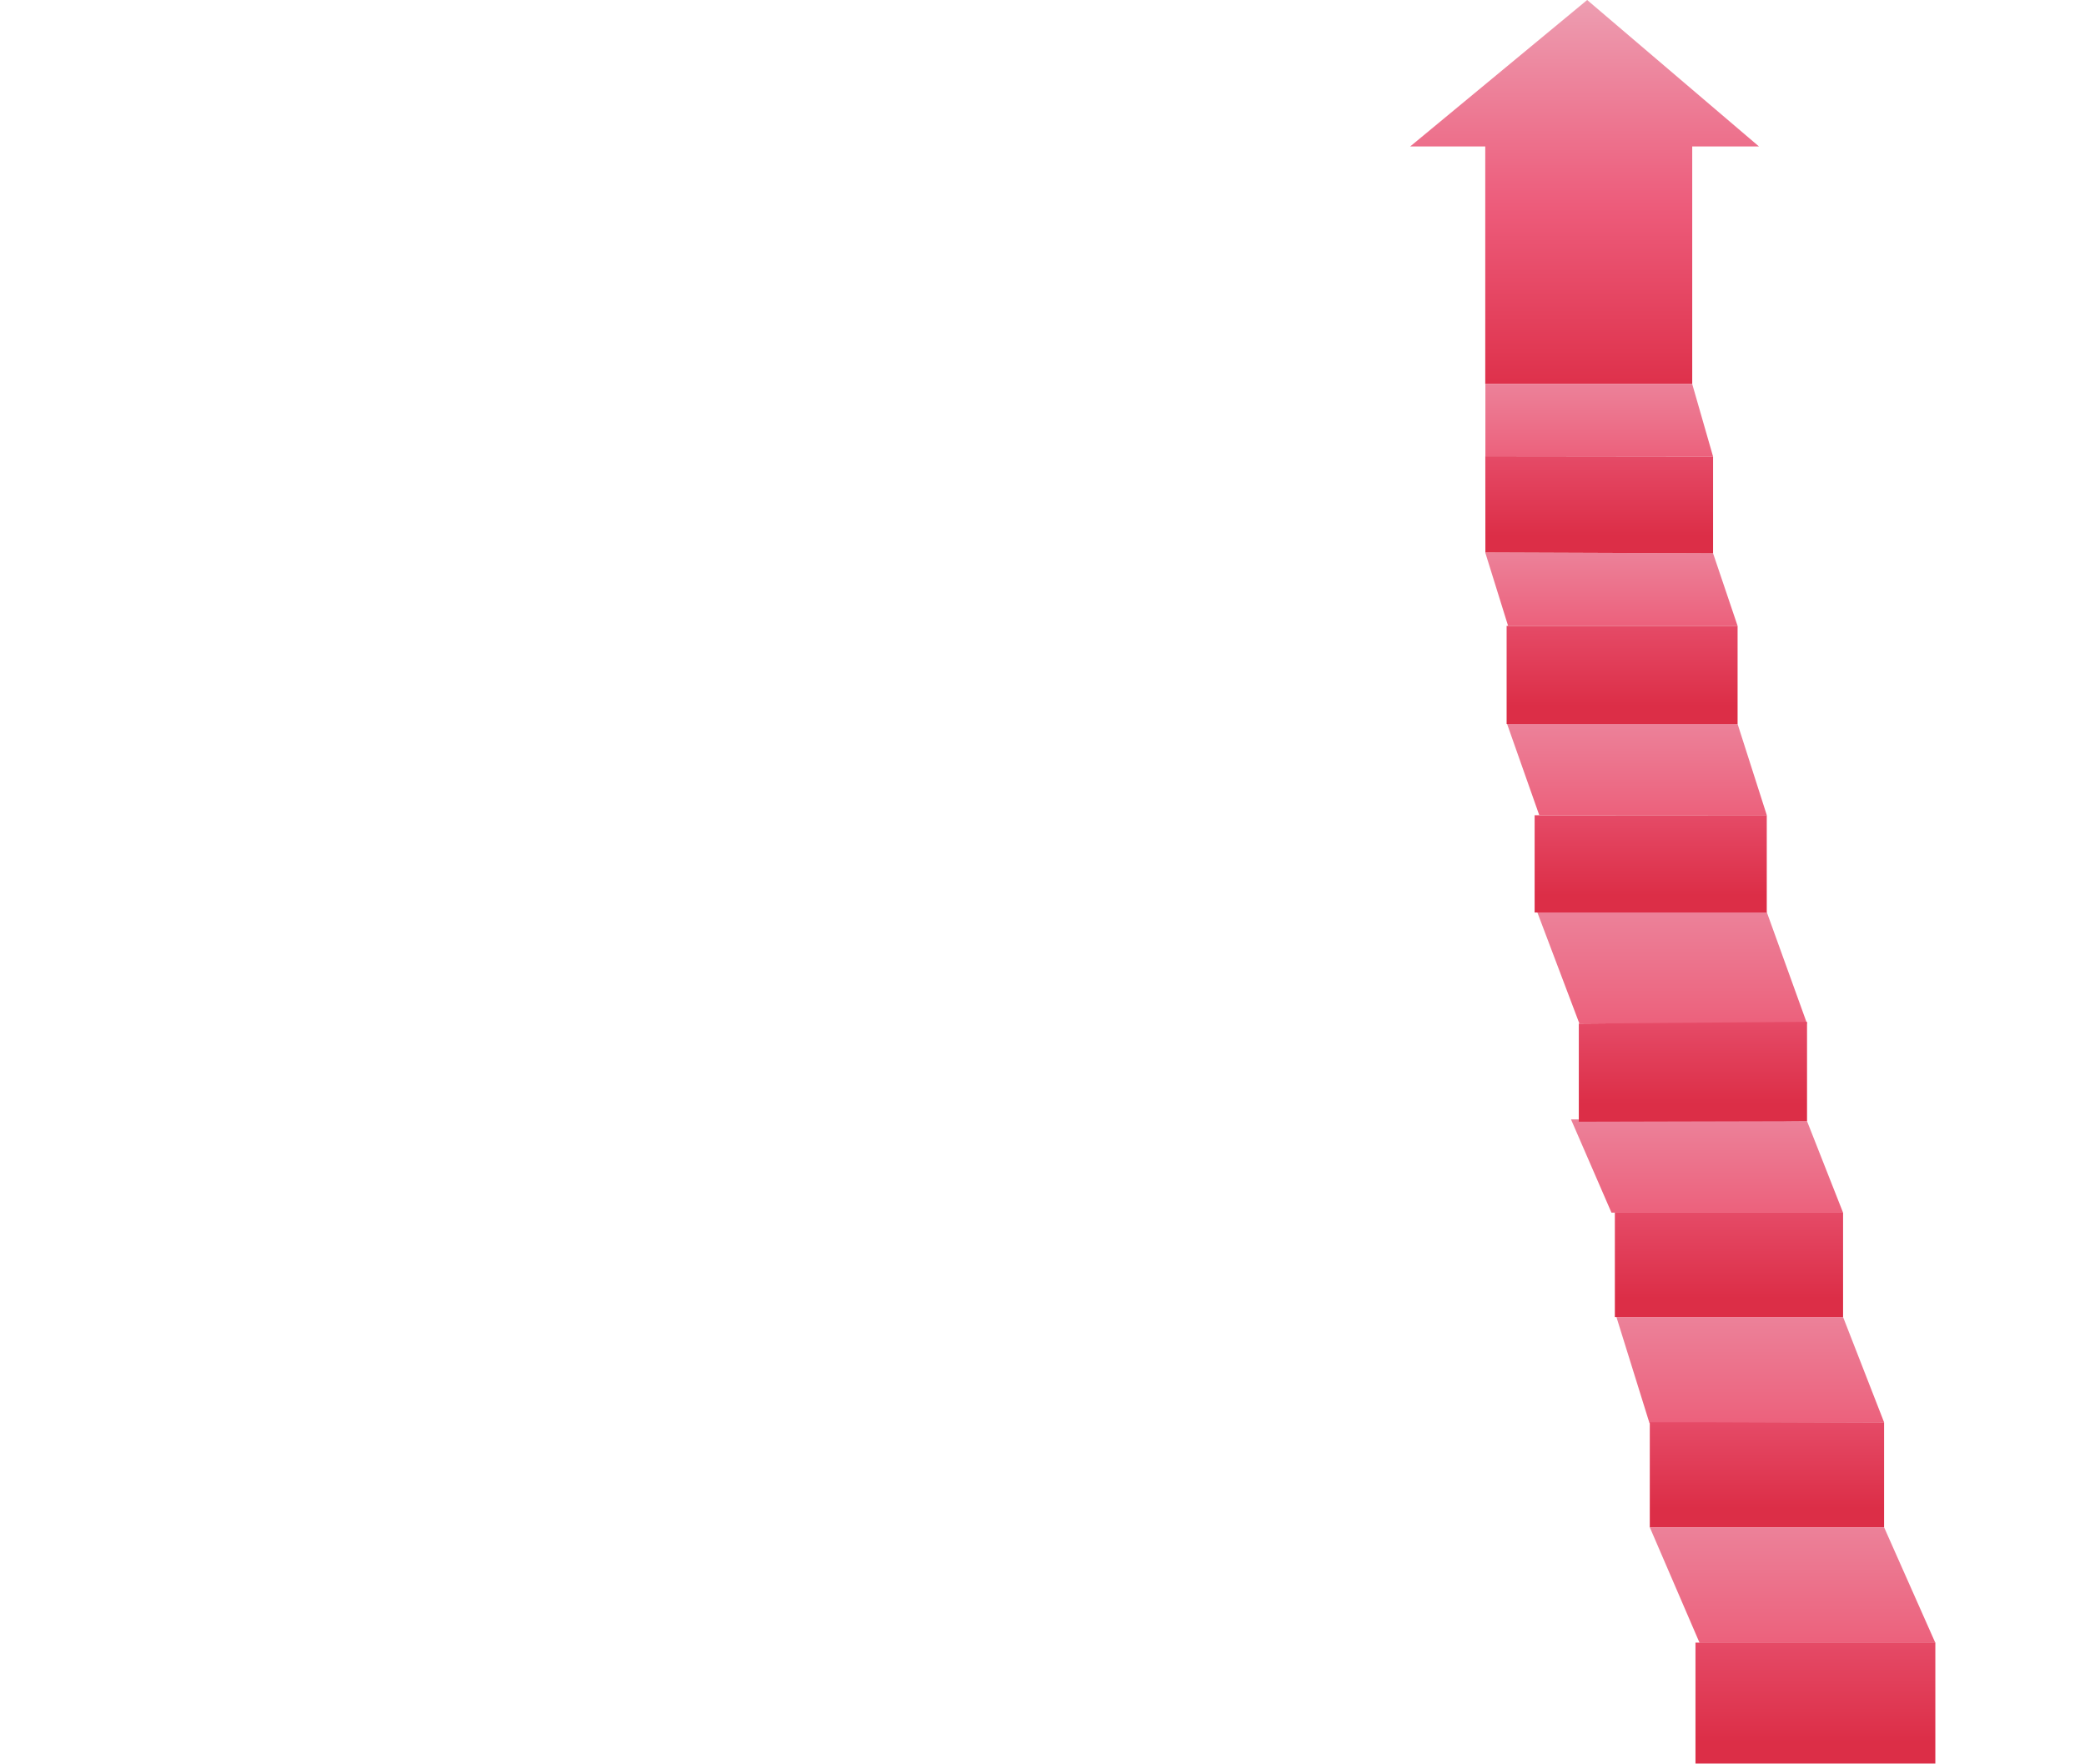 <?xml version="1.0" encoding="UTF-8"?>
<svg width="775.908px" height="656.329px" viewBox="0 0 775.908 656.329" version="1.1" xmlns="http://www.w3.org/2000/svg" xmlns:xlink="http://www.w3.org/1999/xlink">
    <title>img_hover_lc7</title>
    <defs>
        <linearGradient x1="50%" y1="0%" x2="50%" y2="100%" id="linearGradient-1">
            <stop stop-color="#D3EAF7" offset="0%"></stop>
            <stop stop-color="#A7D0EB" offset="100%"></stop>
        </linearGradient>
        <linearGradient x1="50%" y1="-56.518%" x2="50%" y2="100%" id="linearGradient-2">
            <stop stop-color="#CAE7F9" offset="0%"></stop>
            <stop stop-color="#E2F2FC" offset="60.971%"></stop>
            <stop stop-color="#E7F5FD" offset="100%"></stop>
        </linearGradient>
        <linearGradient x1="50%" y1="0%" x2="50%" y2="100%" id="linearGradient-3">
            <stop stop-color="#FFFFFF" stop-opacity="0" offset="0%"></stop>
            <stop stop-color="#FFFFFF" offset="100%"></stop>
        </linearGradient>
        <linearGradient x1="50%" y1="0%" x2="50%" y2="100%" id="linearGradient-4">
            <stop stop-color="#D3EAF7" offset="0%"></stop>
            <stop stop-color="#A7D0EB" offset="100%"></stop>
        </linearGradient>
        <linearGradient x1="50%" y1="-56.518%" x2="50%" y2="100%" id="linearGradient-5">
            <stop stop-color="#CAE7F9" offset="0%"></stop>
            <stop stop-color="#E2F2FC" offset="60.971%"></stop>
            <stop stop-color="#E7F5FD" offset="100%"></stop>
        </linearGradient>
        <linearGradient x1="50%" y1="0%" x2="50%" y2="100%" id="linearGradient-6">
            <stop stop-color="#FFFFFF" stop-opacity="0" offset="0%"></stop>
            <stop stop-color="#FFFFFF" offset="100%"></stop>
        </linearGradient>
        <linearGradient x1="50%" y1="0%" x2="50%" y2="100%" id="linearGradient-7">
            <stop stop-color="#D3EAF7" offset="0%"></stop>
            <stop stop-color="#A7D0EB" offset="100%"></stop>
        </linearGradient>
        <linearGradient x1="50%" y1="-56.518%" x2="50%" y2="100%" id="linearGradient-8">
            <stop stop-color="#CAE7F9" offset="0%"></stop>
            <stop stop-color="#E2F2FC" offset="60.971%"></stop>
            <stop stop-color="#E7F5FD" offset="100%"></stop>
        </linearGradient>
        <linearGradient x1="50%" y1="0%" x2="50%" y2="100%" id="linearGradient-9">
            <stop stop-color="#FFFFFF" stop-opacity="0" offset="0%"></stop>
            <stop stop-color="#FFFFFF" offset="100%"></stop>
        </linearGradient>
        <linearGradient x1="50%" y1="0%" x2="50%" y2="100%" id="linearGradient-10">
            <stop stop-color="#D3EAF7" offset="0%"></stop>
            <stop stop-color="#A7D0EB" offset="100%"></stop>
        </linearGradient>
        <linearGradient x1="50%" y1="-56.518%" x2="50%" y2="100%" id="linearGradient-11">
            <stop stop-color="#CAE7F9" offset="0%"></stop>
            <stop stop-color="#E2F2FC" offset="60.971%"></stop>
            <stop stop-color="#E7F5FD" offset="100%"></stop>
        </linearGradient>
        <linearGradient x1="50%" y1="0%" x2="50%" y2="100%" id="linearGradient-12">
            <stop stop-color="#FFFFFF" stop-opacity="0" offset="0%"></stop>
            <stop stop-color="#FFFFFF" offset="100%"></stop>
        </linearGradient>
        <linearGradient x1="50%" y1="0%" x2="50%" y2="100%" id="linearGradient-13">
            <stop stop-color="#D3EAF7" offset="0%"></stop>
            <stop stop-color="#A7D0EB" offset="100%"></stop>
        </linearGradient>
        <linearGradient x1="50%" y1="-56.518%" x2="50%" y2="100%" id="linearGradient-14">
            <stop stop-color="#CAE7F9" offset="0%"></stop>
            <stop stop-color="#E2F2FC" offset="60.971%"></stop>
            <stop stop-color="#E7F5FD" offset="100%"></stop>
        </linearGradient>
        <linearGradient x1="50%" y1="0%" x2="50%" y2="100%" id="linearGradient-15">
            <stop stop-color="#FFFFFF" stop-opacity="0" offset="0%"></stop>
            <stop stop-color="#FFFFFF" offset="100%"></stop>
        </linearGradient>
        <linearGradient x1="50%" y1="0%" x2="50%" y2="100%" id="linearGradient-16">
            <stop stop-color="#D3EAF7" offset="0%"></stop>
            <stop stop-color="#A7D0EB" offset="100%"></stop>
        </linearGradient>
        <linearGradient x1="50%" y1="-56.518%" x2="50%" y2="100%" id="linearGradient-17">
            <stop stop-color="#CAE7F9" offset="0%"></stop>
            <stop stop-color="#E2F2FC" offset="60.971%"></stop>
            <stop stop-color="#E7F5FD" offset="100%"></stop>
        </linearGradient>
        <linearGradient x1="50%" y1="0%" x2="50%" y2="100%" id="linearGradient-18">
            <stop stop-color="#FFFFFF" stop-opacity="0" offset="0%"></stop>
            <stop stop-color="#FFFFFF" offset="100%"></stop>
        </linearGradient>
        <linearGradient x1="50%" y1="0%" x2="50%" y2="100%" id="linearGradient-19">
            <stop stop-color="#D3EAF7" offset="0%"></stop>
            <stop stop-color="#A7D0EB" offset="100%"></stop>
        </linearGradient>
        <linearGradient x1="50%" y1="-56.518%" x2="50%" y2="100%" id="linearGradient-20">
            <stop stop-color="#CAE7F9" offset="0%"></stop>
            <stop stop-color="#E2F2FC" offset="60.971%"></stop>
            <stop stop-color="#E7F5FD" offset="100%"></stop>
        </linearGradient>
        <linearGradient x1="50%" y1="0%" x2="50%" y2="100%" id="linearGradient-21">
            <stop stop-color="#FFFFFF" stop-opacity="0" offset="0%"></stop>
            <stop stop-color="#FFFFFF" offset="100%"></stop>
        </linearGradient>
        <linearGradient x1="50%" y1="-31.149%" x2="50%" y2="100%" id="linearGradient-22">
            <stop stop-color="#EDC4D1" offset="0%"></stop>
            <stop stop-color="#EDC4D1" offset="0%"></stop>
            <stop stop-color="#ED5C7B" offset="64.354%"></stop>
            <stop stop-color="#DE314B" offset="100%"></stop>
        </linearGradient>
        <linearGradient x1="50%" y1="-305.261%" x2="50%" y2="100%" id="linearGradient-23">
            <stop stop-color="#EDC4D1" offset="0%"></stop>
            <stop stop-color="#EC8098" offset="76.263%"></stop>
            <stop stop-color="#EC617C" offset="100%"></stop>
        </linearGradient>
        <linearGradient x1="50%" y1="-305.261%" x2="50%" y2="100%" id="linearGradient-24">
            <stop stop-color="#EDC4D1" offset="0%"></stop>
            <stop stop-color="#EC8098" offset="76.263%"></stop>
            <stop stop-color="#EC617C" offset="100%"></stop>
        </linearGradient>
        <linearGradient x1="50%" y1="-305.261%" x2="50%" y2="100%" id="linearGradient-25">
            <stop stop-color="#EDC4D1" offset="0%"></stop>
            <stop stop-color="#EC8098" offset="76.263%"></stop>
            <stop stop-color="#EC617C" offset="100%"></stop>
        </linearGradient>
        <linearGradient x1="50%" y1="-305.261%" x2="50%" y2="100%" id="linearGradient-26">
            <stop stop-color="#EDC4D1" offset="0%"></stop>
            <stop stop-color="#EC8098" offset="76.263%"></stop>
            <stop stop-color="#EC617C" offset="100%"></stop>
        </linearGradient>
        <linearGradient x1="50%" y1="-305.261%" x2="50%" y2="100%" id="linearGradient-27">
            <stop stop-color="#EDC4D1" offset="0%"></stop>
            <stop stop-color="#EC8098" offset="76.263%"></stop>
            <stop stop-color="#EC617C" offset="100%"></stop>
        </linearGradient>
        <linearGradient x1="50%" y1="-305.261%" x2="50%" y2="100%" id="linearGradient-28">
            <stop stop-color="#EDC4D1" offset="0%"></stop>
            <stop stop-color="#EC8098" offset="76.263%"></stop>
            <stop stop-color="#EC617C" offset="100%"></stop>
        </linearGradient>
        <linearGradient x1="50%" y1="-305.261%" x2="50%" y2="100%" id="linearGradient-29">
            <stop stop-color="#EDC4D1" offset="0%"></stop>
            <stop stop-color="#EC8098" offset="76.263%"></stop>
            <stop stop-color="#EC617C" offset="100%"></stop>
        </linearGradient>
        <linearGradient x1="50%" y1="-36.961%" x2="50%" y2="82.114%" id="linearGradient-30">
            <stop stop-color="#E95775" offset="0%"></stop>
            <stop stop-color="#DC2E47" offset="100%"></stop>
        </linearGradient>
        <linearGradient x1="50%" y1="-36.961%" x2="50%" y2="82.114%" id="linearGradient-31">
            <stop stop-color="#E95775" offset="0%"></stop>
            <stop stop-color="#DC2E47" offset="100%"></stop>
        </linearGradient>
        <linearGradient x1="50%" y1="-36.961%" x2="50%" y2="82.114%" id="linearGradient-32">
            <stop stop-color="#E95775" offset="0%"></stop>
            <stop stop-color="#DC2E47" offset="100%"></stop>
        </linearGradient>
        <linearGradient x1="50%" y1="-36.961%" x2="50%" y2="82.114%" id="linearGradient-33">
            <stop stop-color="#E95775" offset="0%"></stop>
            <stop stop-color="#DC2E47" offset="100%"></stop>
        </linearGradient>
        <linearGradient x1="50%" y1="-36.961%" x2="50%" y2="82.114%" id="linearGradient-34">
            <stop stop-color="#E95775" offset="0%"></stop>
            <stop stop-color="#DC2E47" offset="100%"></stop>
        </linearGradient>
        <linearGradient x1="50%" y1="-36.961%" x2="50%" y2="82.114%" id="linearGradient-35">
            <stop stop-color="#E95775" offset="0%"></stop>
            <stop stop-color="#DC2E47" offset="100%"></stop>
        </linearGradient>
        <linearGradient x1="50%" y1="-36.961%" x2="50%" y2="82.114%" id="linearGradient-36">
            <stop stop-color="#E95775" offset="0%"></stop>
            <stop stop-color="#DC2E47" offset="100%"></stop>
        </linearGradient>
    </defs>
    <g id="页面-1" stroke="none" stroke-width="1" fill="none" fill-rule="evenodd">
        <g id="系统运营-全国企业采购交易-供应商信用认证评价系统3" transform="translate(-571.092, -256)">
            <g id="img_lc7" transform="translate(572, 256)">
                <g id="img_rllcbj" opacity="0" transform="translate(0, 142.902)">
                    <rect id="矩形" fill="url(#linearGradient-1)" x="0" y="468.428" width="775" height="45"></rect>
                    <polygon id="矩形" stroke="url(#linearGradient-3)" fill="url(#linearGradient-2)" fill-rule="nonzero" points="27.639 424.775 746.685 424.775 773.385 468.428 0 468.428"></polygon>
                    <polygon id="矩形" fill="url(#linearGradient-4)" points="152.359 386.355 746.685 386.355 746.685 425.419 152.385 425.419"></polygon>
                    <polygon id="矩形" stroke="url(#linearGradient-6)" fill="url(#linearGradient-5)" fill-rule="nonzero" points="166.192 347.355 726.763 347.355 746.259 386.355 153.198 386.355"></polygon>
                    <polygon id="矩形" fill="url(#linearGradient-7)" points="165.564 308.428 727.261 308.428 727.261 346.941 165.564 347.5"></polygon>
                    <polygon id="矩形" stroke="url(#linearGradient-9)" fill="url(#linearGradient-8)" fill-rule="nonzero" points="165.564 274.5 710.966 274.5 727.261 308.013 165.564 308.5"></polygon>
                    <polygon id="矩形" fill="url(#linearGradient-10)" points="252.916 236.5 711.009 236.5 711.009 273.956 252.916 274.5"></polygon>
                    <polygon id="矩形" stroke="url(#linearGradient-12)" fill="url(#linearGradient-11)" fill-rule="nonzero" points="328.08 196.5 691.48 196.5 710.351 238 328.08 238"></polygon>
                    <polygon id="矩形" fill="url(#linearGradient-13)" points="252.916 158.5 692.726 158.5 692.726 195.956 252.916 196.5"></polygon>
                    <polygon id="矩形" stroke="url(#linearGradient-15)" fill="url(#linearGradient-14)" fill-rule="nonzero" points="328.441 126 674.117 126 692.068 160 328.441 160"></polygon>
                    <polygon id="矩形" fill="url(#linearGradient-16)" points="407.307 90 674.443 90 674.443 126.5 407.307 126.68"></polygon>
                    <polygon id="矩形" stroke="url(#linearGradient-18)" fill="url(#linearGradient-17)" fill-rule="nonzero" points="406.652 63 660.598 63 673.786 90 406.652 90"></polygon>
                    <polygon id="矩形" fill="url(#linearGradient-19)" points="398.981 27 660.981 27 660.981 63 398.981 63.68"></polygon>
                    <polygon id="矩形" stroke="url(#linearGradient-21)" fill="url(#linearGradient-20)" fill-rule="nonzero" points="486.48 0 650.262 0 660.325 27 486.48 27"></polygon>
                </g>
                <g id="7" transform="translate(523.88, 0)">
                    <polygon id="路径-7" fill="url(#linearGradient-22)" points="104.954 54.494 104.954 142.902 27.933 142.902 27.933 54.494 0 54.494 65.857 -4.39023007e-13 129.788 54.494"></polygon>
                    <polygon id="路径-9" fill="url(#linearGradient-23)" points="27.978 142.902 27.978 169.902 112.713 169.902 104.954 142.902"></polygon>
                    <polygon id="路径-9" fill="url(#linearGradient-24)" points="27.924 205.582 36.434 232.902 121.835 232.902 112.713 205.902"></polygon>
                    <polygon id="路径-9" fill="url(#linearGradient-25)" points="36.059 269.402 48.024 303.325 132.694 303.325 121.835 269.402"></polygon>
                    <polygon id="路径-9" fill="url(#linearGradient-26)" points="47.272 339.402 62.968 380.902 147.678 380.902 132.694 339.402"></polygon>
                    <polygon id="路径-9" fill="url(#linearGradient-27)" points="59.839 416.54 74.906 451.257 161.089 451.257 147.678 417.203"></polygon>
                    <polygon id="路径-9" fill="url(#linearGradient-28)" points="76.748 490.095 89.043 529.554 176.351 529.257 161.089 490.095"></polygon>
                    <polygon id="路径-9" fill="url(#linearGradient-29)" points="89.162 568.329 107.689 611.329 195.426 611.329 176.351 568.329"></polygon>
                    <polygon id="路径-10" fill="url(#linearGradient-30)" points="27.954 169.807 27.978 205.582 112.713 205.902 112.713 169.902"></polygon>
                    <polygon id="路径-10" fill="url(#linearGradient-31)" points="35.885 232.902 35.885 269.402 121.835 269.402 121.835 232.902"></polygon>
                    <polygon id="路径-10" fill="url(#linearGradient-32)" points="46.306 303.377 46.306 339.568 132.694 339.564 132.694 303.325"></polygon>
                    <polygon id="路径-10" fill="url(#linearGradient-33)" points="62.745 380.902 62.745 417.402 147.678 417.203 147.678 380.257"></polygon>
                    <polygon id="路径-10" fill="url(#linearGradient-34)" points="76.162 451.257 76.162 490.095 161.089 490.095 161.089 451.257"></polygon>
                    <polygon id="路径-10" fill="url(#linearGradient-35)" points="89.162 529.257 89.162 568.32 176.351 568.32 176.351 529.257"></polygon>
                    <polygon id="路径-10" fill="url(#linearGradient-36)" points="106.162 611.257 106.162 656.257 195.426 656.257 195.426 611.257"></polygon>
                </g>
            </g>
        </g>
    </g>
</svg>